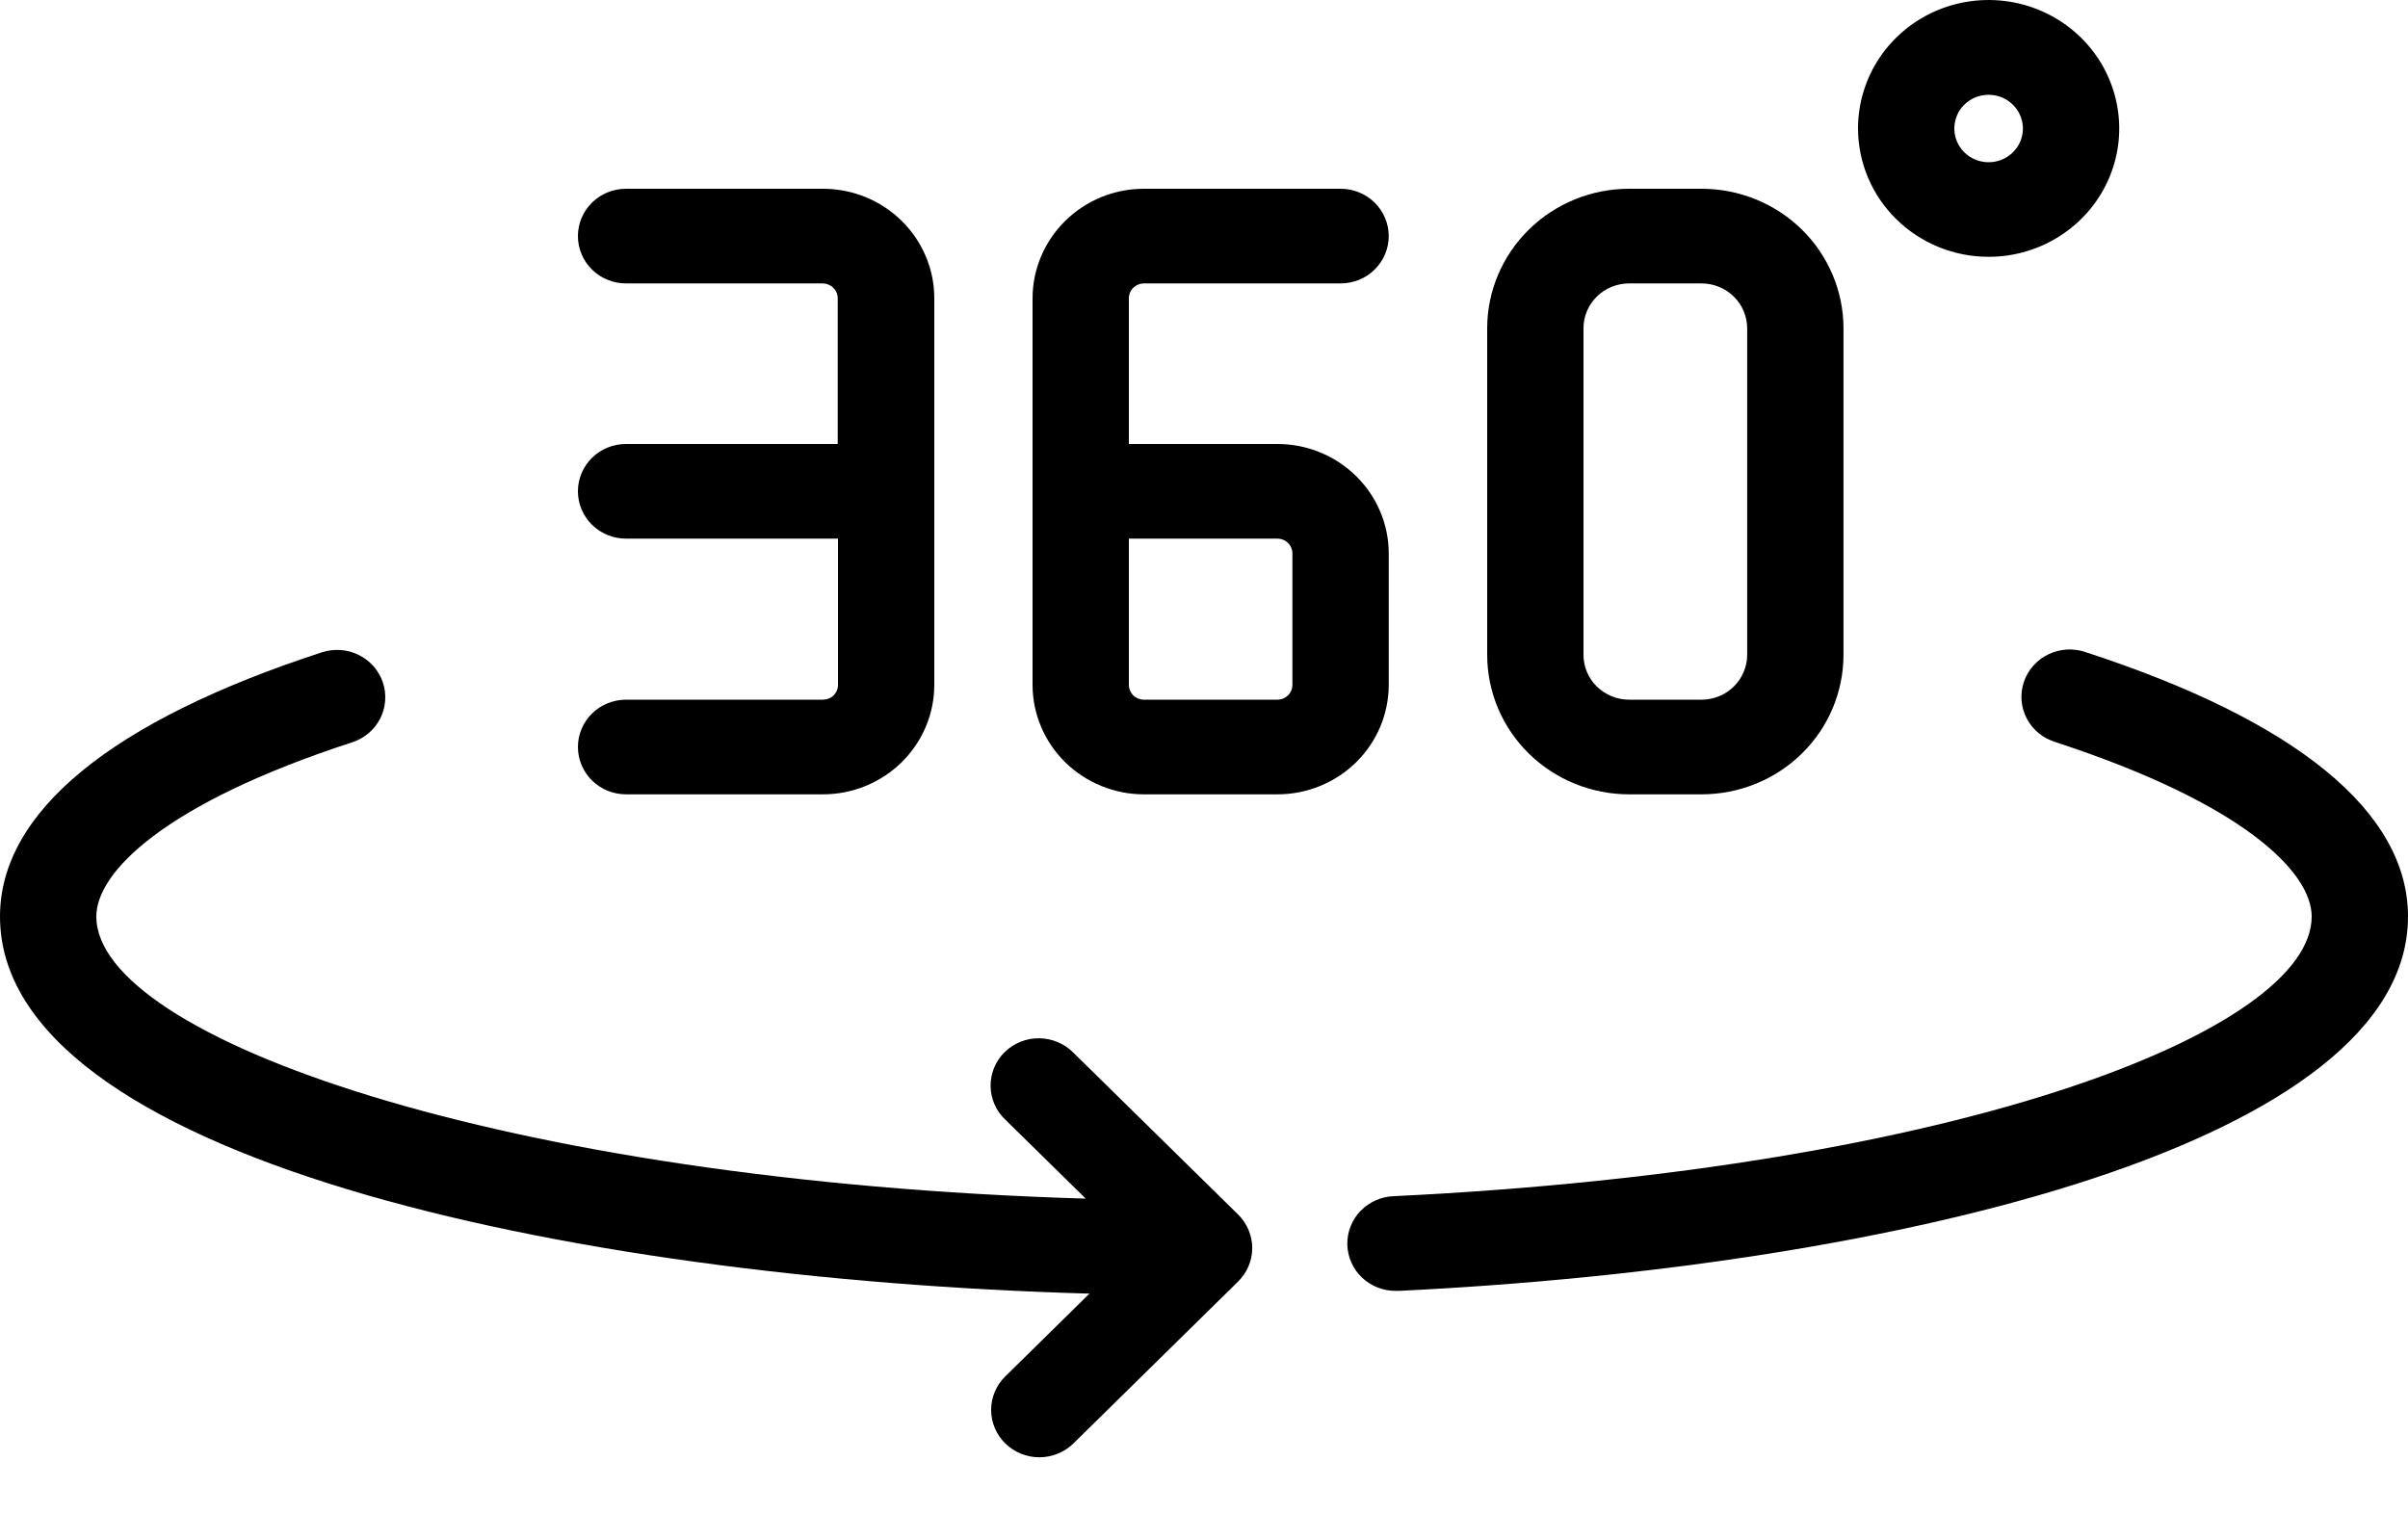 <svg width="35" height="22" viewBox="0 0 35 22" fill="none" xmlns="http://www.w3.org/2000/svg">
<path d="M11.959 10.171H9.1C8.914 10.171 8.736 10.243 8.605 10.372C8.474 10.501 8.4 10.676 8.4 10.859C8.4 11.041 8.474 11.217 8.605 11.346C8.736 11.475 8.914 11.547 9.1 11.547H11.959C12.388 11.548 12.8 11.38 13.104 11.082C13.408 10.784 13.579 10.38 13.58 9.957V4.335C13.58 3.913 13.409 3.509 13.106 3.211C12.803 2.912 12.392 2.744 11.963 2.744H9.1C8.914 2.744 8.736 2.816 8.605 2.945C8.474 3.074 8.4 3.249 8.4 3.432C8.4 3.615 8.474 3.79 8.605 3.919C8.736 4.048 8.914 4.12 9.1 4.12H11.959C12.017 4.121 12.072 4.143 12.112 4.184C12.153 4.224 12.176 4.278 12.176 4.335V6.454H9.1C8.914 6.454 8.736 6.526 8.605 6.655C8.474 6.784 8.4 6.959 8.4 7.142C8.4 7.325 8.474 7.5 8.605 7.629C8.736 7.758 8.914 7.83 9.1 7.83H12.18V9.953C12.181 9.982 12.175 10.01 12.164 10.037C12.153 10.064 12.137 10.088 12.117 10.108C12.096 10.129 12.071 10.145 12.044 10.155C12.017 10.166 11.988 10.171 11.959 10.171Z" fill="black"/>
<path d="M20.185 9.957V8.048C20.186 7.626 20.015 7.221 19.712 6.922C19.409 6.623 18.998 6.454 18.568 6.454H16.408V4.335C16.408 4.278 16.431 4.223 16.472 4.183C16.513 4.143 16.569 4.12 16.626 4.12H19.485C19.671 4.12 19.849 4.048 19.98 3.919C20.111 3.79 20.185 3.615 20.185 3.432C20.185 3.249 20.111 3.074 19.98 2.945C19.849 2.816 19.671 2.744 19.485 2.744H16.626C16.197 2.744 15.786 2.912 15.483 3.211C15.18 3.509 15.009 3.913 15.008 4.335V9.957C15.009 10.379 15.18 10.783 15.483 11.081C15.787 11.379 16.198 11.547 16.626 11.547H18.568C18.997 11.547 19.408 11.379 19.711 11.081C20.014 10.783 20.184 10.379 20.185 9.957ZM18.785 9.957C18.785 10.014 18.762 10.068 18.722 10.108C18.681 10.148 18.626 10.171 18.568 10.171H16.626C16.598 10.171 16.569 10.165 16.543 10.155C16.516 10.144 16.492 10.129 16.472 10.109C16.452 10.089 16.436 10.065 16.425 10.039C16.414 10.013 16.408 9.985 16.408 9.957V7.83H18.568C18.626 7.83 18.681 7.853 18.722 7.893C18.762 7.933 18.785 7.987 18.785 8.044V9.957Z" fill="black"/>
<path d="M23.678 11.547H24.732C25.279 11.547 25.803 11.334 26.19 10.954C26.577 10.574 26.794 10.059 26.795 9.521V4.77C26.794 4.233 26.576 3.717 26.19 3.337C25.803 2.958 25.279 2.744 24.732 2.744H23.678C23.132 2.744 22.608 2.958 22.221 3.338C21.835 3.718 21.617 4.233 21.616 4.77V9.521C21.617 10.058 21.834 10.574 22.221 10.954C22.608 11.333 23.132 11.547 23.678 11.547ZM23.016 4.77C23.016 4.598 23.086 4.432 23.21 4.311C23.335 4.189 23.503 4.12 23.678 4.12H24.732C24.908 4.12 25.076 4.189 25.2 4.311C25.324 4.432 25.394 4.598 25.395 4.77V9.521C25.394 9.693 25.324 9.859 25.2 9.98C25.076 10.102 24.908 10.171 24.732 10.171H23.678C23.503 10.171 23.335 10.102 23.21 9.98C23.086 9.859 23.016 9.693 23.016 9.521V4.77Z" fill="black"/>
<path d="M28.903 3.733C29.279 3.734 29.646 3.624 29.958 3.419C30.271 3.214 30.514 2.923 30.658 2.582C30.802 2.241 30.84 1.865 30.766 1.503C30.693 1.141 30.512 0.808 30.247 0.547C29.981 0.286 29.643 0.108 29.274 0.036C28.906 -0.036 28.524 0.001 28.177 0.142C27.83 0.284 27.534 0.523 27.325 0.83C27.117 1.138 27.006 1.499 27.006 1.868C27.007 2.363 27.207 2.837 27.562 3.186C27.918 3.536 28.4 3.733 28.903 3.733ZM28.903 1.378C29.002 1.378 29.098 1.406 29.18 1.46C29.262 1.514 29.326 1.59 29.364 1.68C29.402 1.769 29.413 1.868 29.393 1.963C29.374 2.058 29.327 2.145 29.257 2.214C29.188 2.283 29.099 2.33 29.002 2.349C28.905 2.368 28.805 2.358 28.714 2.321C28.623 2.284 28.545 2.221 28.49 2.141C28.435 2.06 28.406 1.965 28.406 1.868C28.406 1.804 28.419 1.74 28.443 1.681C28.468 1.621 28.505 1.567 28.551 1.522C28.597 1.476 28.652 1.44 28.712 1.415C28.773 1.391 28.838 1.378 28.903 1.378Z" fill="black"/>
<path d="M15.602 15.303C15.537 15.237 15.46 15.185 15.374 15.149C15.289 15.113 15.197 15.094 15.104 15.093C15.011 15.092 14.919 15.109 14.833 15.144C14.747 15.178 14.669 15.23 14.603 15.294C14.537 15.359 14.485 15.436 14.45 15.52C14.415 15.605 14.397 15.696 14.398 15.787C14.399 15.878 14.418 15.969 14.455 16.053C14.492 16.137 14.545 16.213 14.612 16.276L15.781 17.424C7.291 17.172 1.4 15.081 1.4 13.323C1.4 12.683 2.38 11.682 5.12 10.79C5.207 10.762 5.288 10.717 5.358 10.658C5.427 10.599 5.484 10.527 5.526 10.446C5.567 10.365 5.592 10.277 5.598 10.187C5.605 10.097 5.594 10.006 5.565 9.92C5.536 9.834 5.49 9.755 5.43 9.686C5.37 9.618 5.297 9.562 5.215 9.521C5.133 9.48 5.043 9.456 4.951 9.449C4.86 9.443 4.768 9.454 4.68 9.482C1.618 10.479 0 11.806 0 13.323C0 16.797 8.161 18.589 15.835 18.805L14.612 20.008C14.48 20.137 14.406 20.312 14.406 20.495C14.406 20.678 14.48 20.853 14.611 20.982C14.742 21.111 14.921 21.184 15.106 21.184C15.292 21.184 15.47 21.112 15.602 20.983L17.996 18.629C18.127 18.5 18.201 18.325 18.201 18.142C18.201 17.96 18.127 17.785 17.996 17.655L15.602 15.303Z" fill="black"/>
<path d="M30.32 9.482C30.232 9.451 30.138 9.437 30.045 9.442C29.951 9.447 29.86 9.47 29.776 9.51C29.691 9.55 29.616 9.607 29.555 9.676C29.493 9.745 29.446 9.826 29.417 9.913C29.387 10.001 29.376 10.093 29.383 10.185C29.391 10.276 29.417 10.366 29.46 10.447C29.503 10.529 29.563 10.601 29.635 10.66C29.707 10.719 29.791 10.762 29.88 10.789C32.62 11.685 33.6 12.683 33.6 13.323C33.6 14.975 28.501 16.991 20.266 17.388C20.174 17.391 20.084 17.41 20 17.447C19.916 17.484 19.84 17.536 19.776 17.602C19.648 17.734 19.579 17.911 19.583 18.093C19.588 18.276 19.666 18.449 19.8 18.575C19.934 18.701 20.114 18.769 20.3 18.765H20.334C27.633 18.411 35 16.593 35 13.323C35 11.806 33.382 10.479 30.32 9.482Z" fill="black"/>
</svg>
